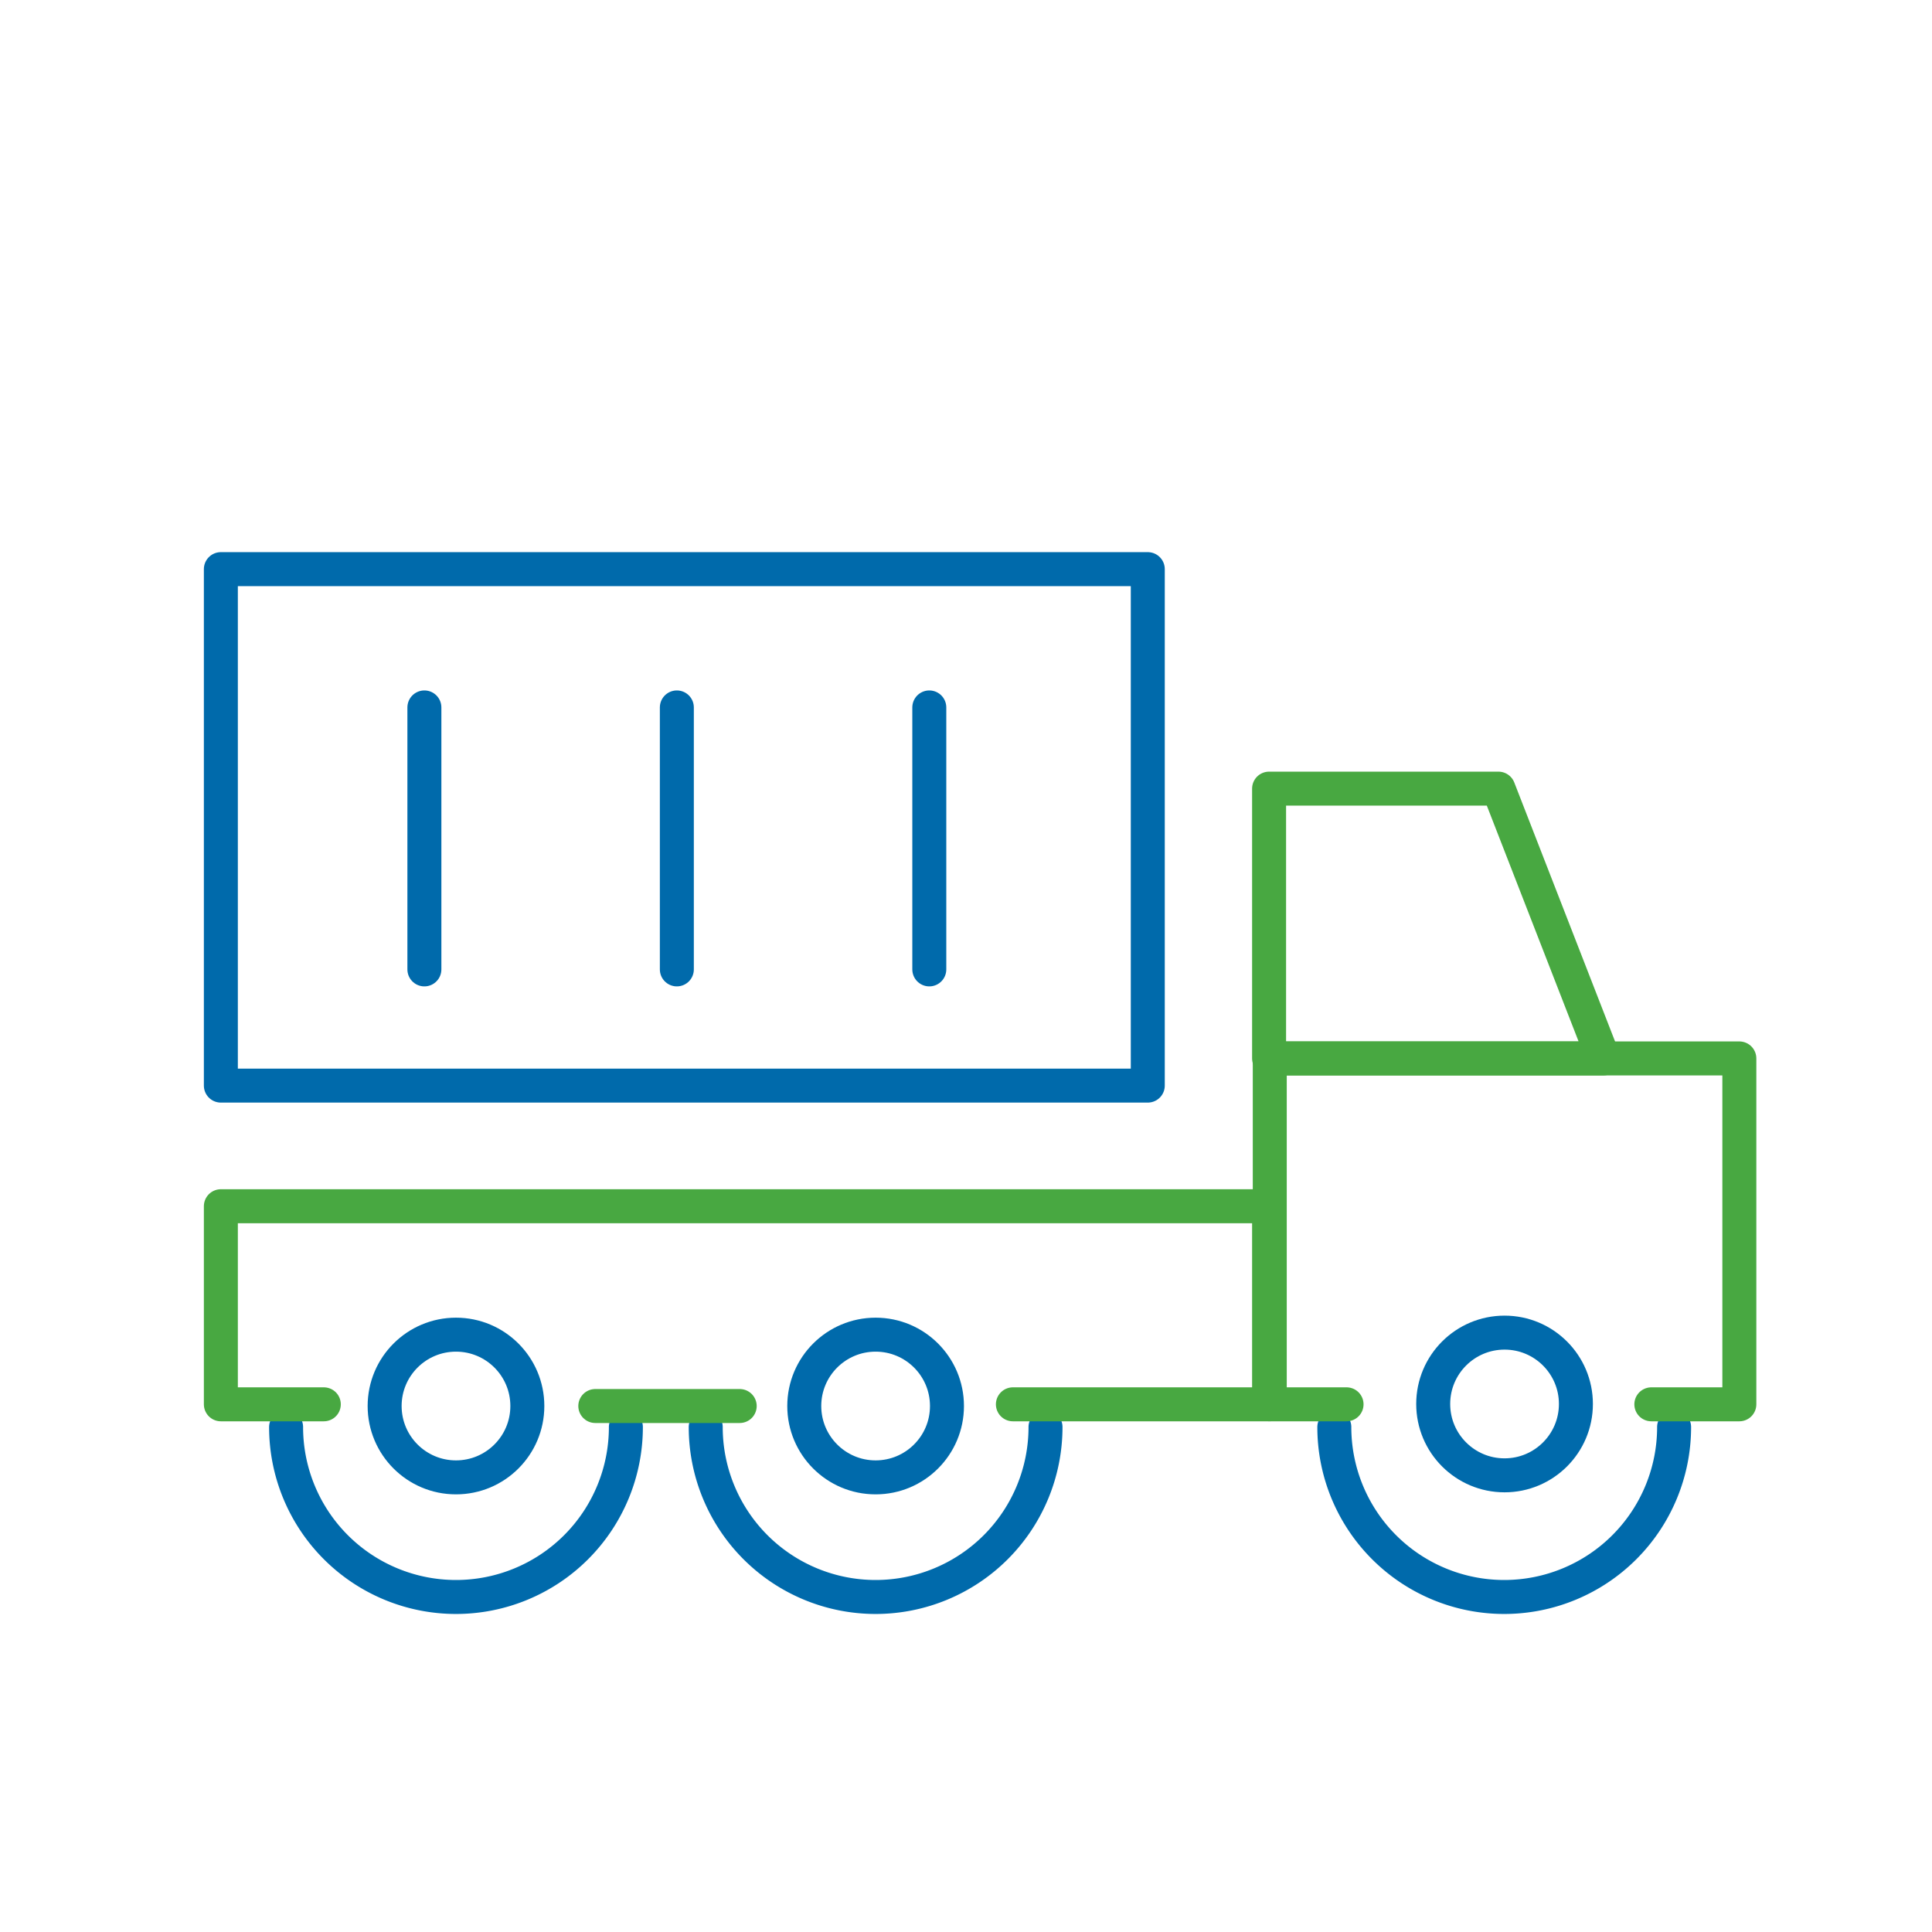 <svg id="Capa_1" data-name="Capa 1" xmlns="http://www.w3.org/2000/svg" viewBox="0 0 56.86 56.86"><defs><style>.cls-1,.cls-2,.cls-3{fill:none;stroke-linecap:round;}.cls-1,.cls-3{stroke:#006aab;}.cls-1{stroke-miterlimit:10;}.cls-2{stroke:#48a841;}.cls-2,.cls-3{stroke-linejoin:round;}</style></defs><title>Pictos-ALVEG</title><path class="cls-1" d="M8.42,42a5,5,0,0,0,10,0"/><circle class="cls-1" cx="13.42" cy="41.38" r="2.1"/><path class="cls-1" d="M20.77,42a5,5,0,0,0,10,0"/><circle class="cls-1" cx="25.77" cy="41.38" r="2.1"/><path class="cls-1" d="M39.27,42a5,5,0,1,0,10,0"/><polyline class="cls-2" points="9.53 41.33 6.5 41.33 6.5 35.5 37.35 35.5 37.35 41.33 29.81 41.33"/><polyline class="cls-2" points="39.63 41.33 37.37 41.33 37.37 31.15 51.19 31.15 51.19 41.33 48.6 41.33"/><circle class="cls-1" cx="44.28" cy="41.32" r="2.1"/><polygon class="cls-2" points="47.19 31.15 37.35 31.15 37.35 23.21 44.1 23.21 47.19 31.15"/><line class="cls-2" x1="17.52" y1="41.38" x2="21.77" y2="41.38"/><rect class="cls-3" x="6.5" y="16.75" width="27.28" height="15.2"/><line class="cls-3" x1="12.49" y1="20.82" x2="12.49" y2="28.53"/><line class="cls-3" x1="19.92" y1="20.82" x2="19.92" y2="28.53"/><line class="cls-3" x1="27.35" y1="20.82" x2="27.35" y2="28.53"/></svg>